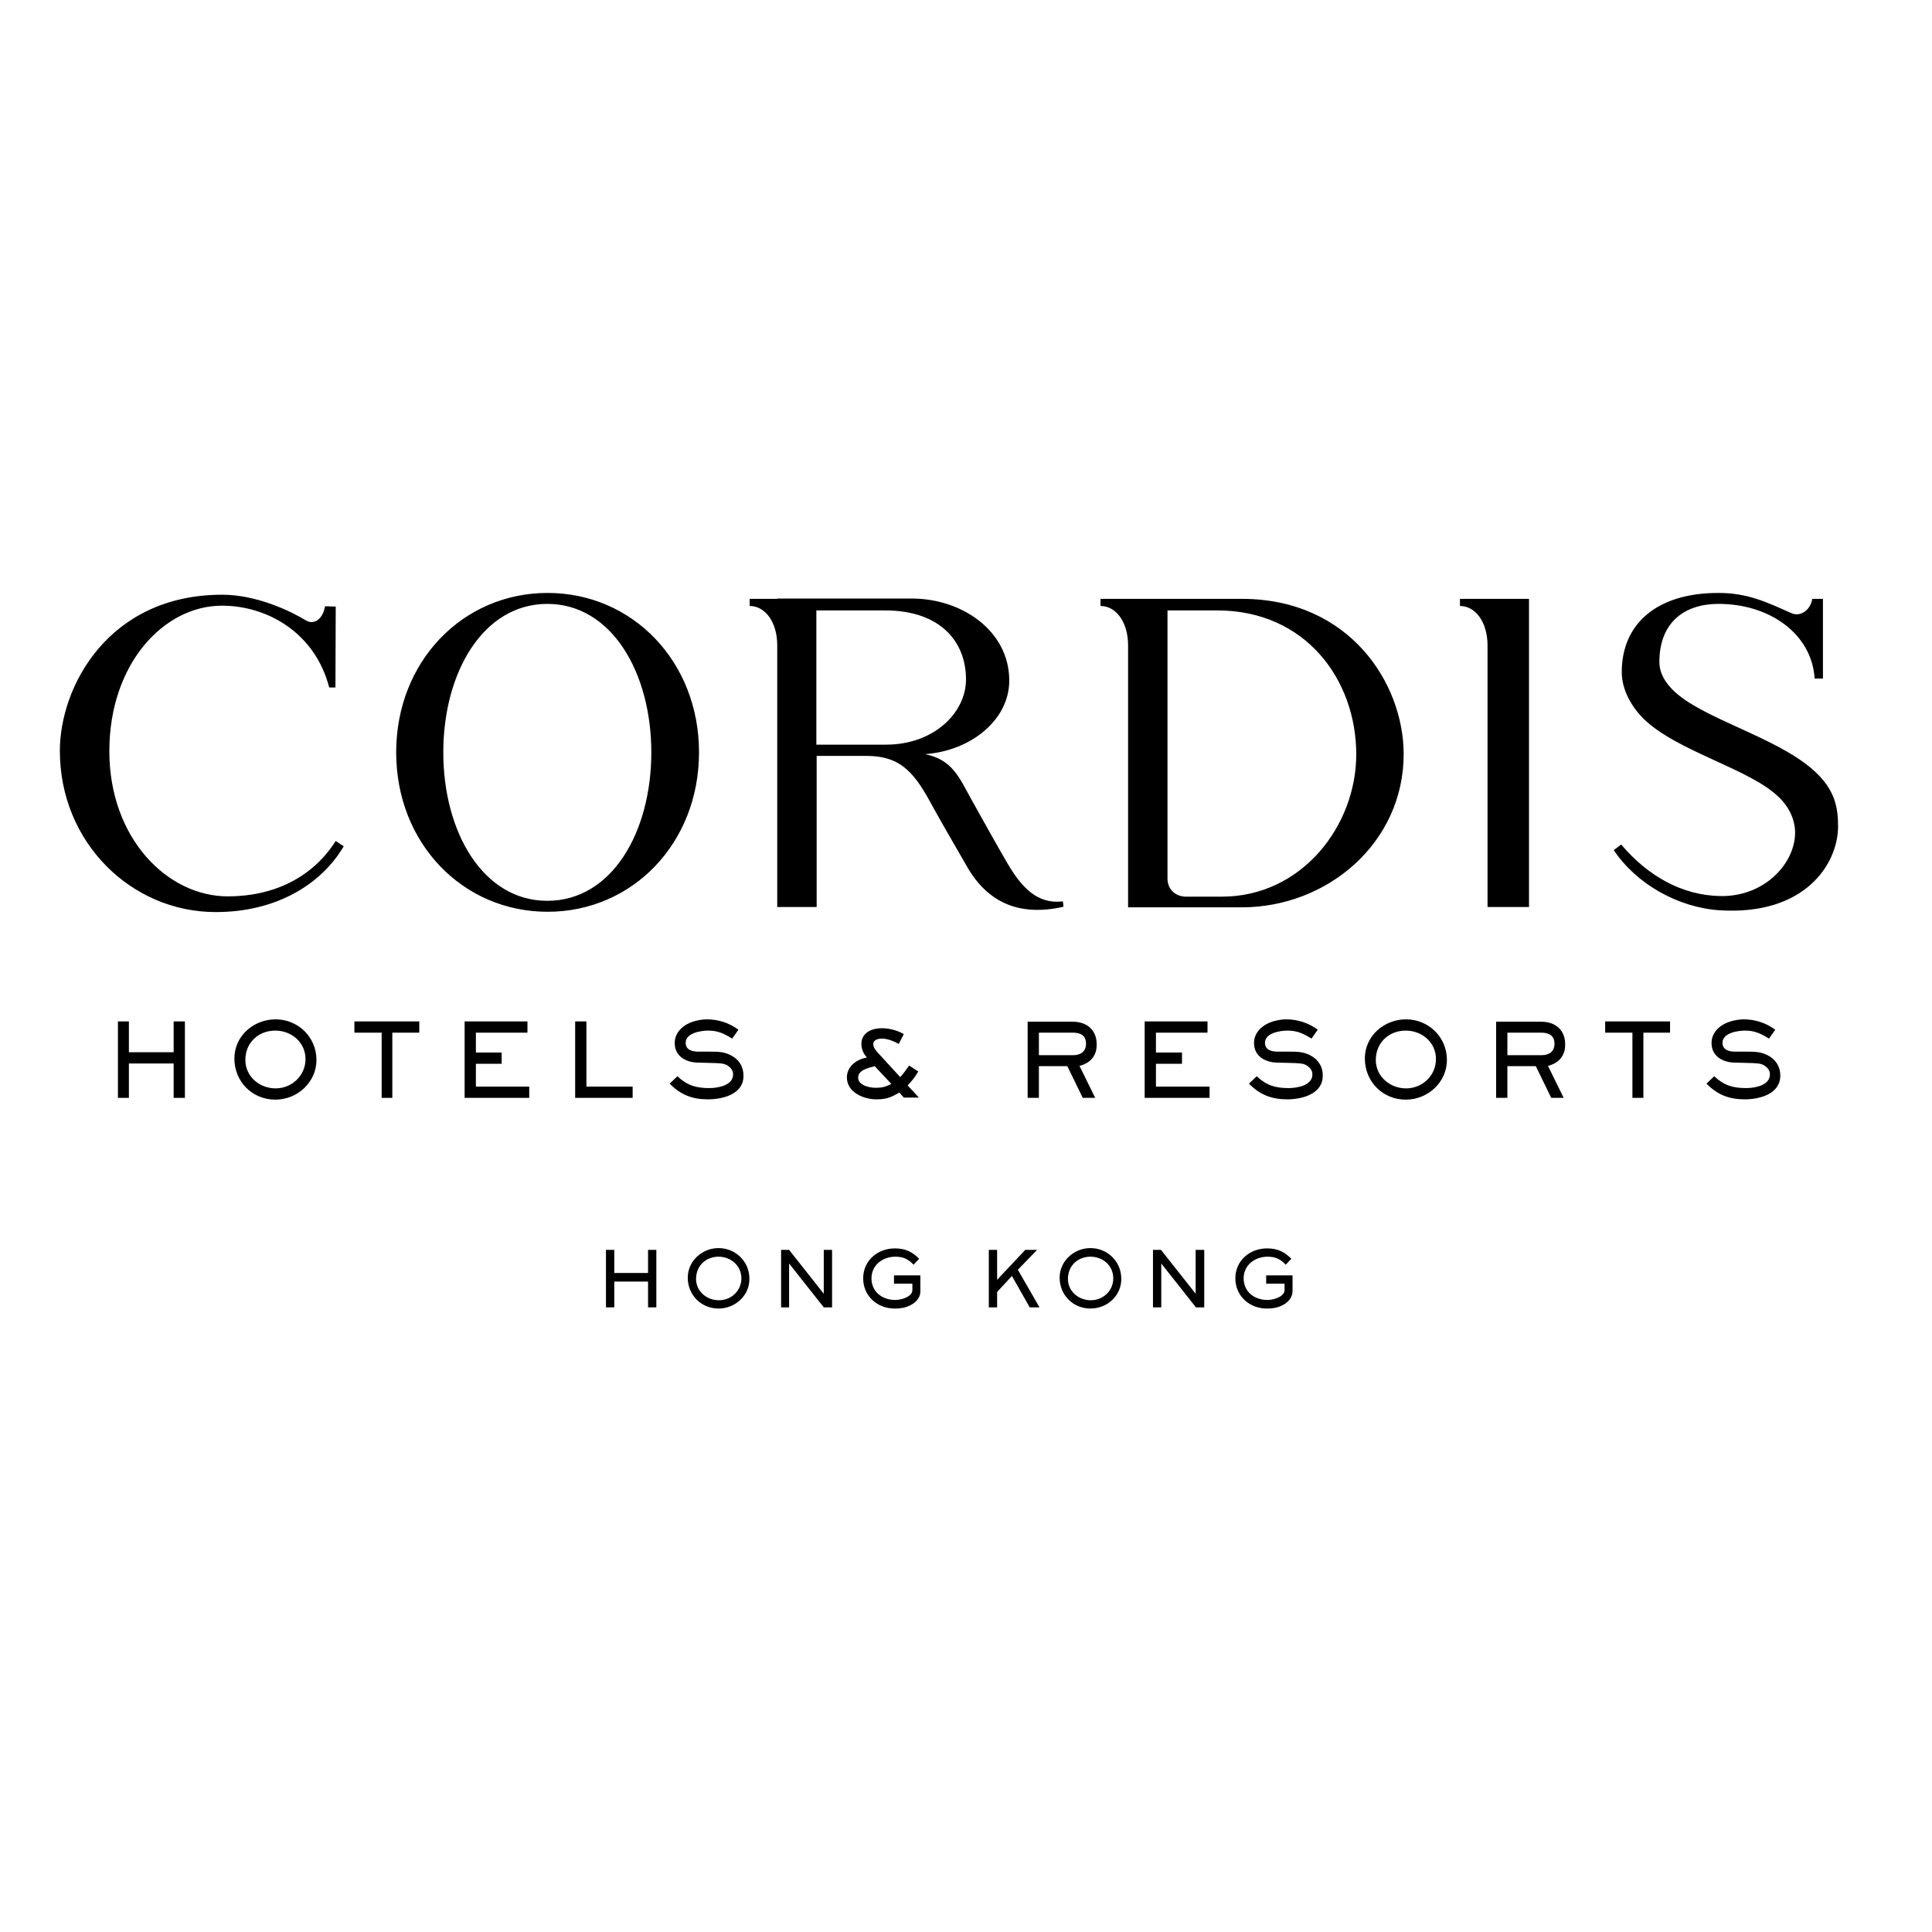 <?xml version="1.0" encoding="UTF-8"?> <svg xmlns="http://www.w3.org/2000/svg" xmlns:xlink="http://www.w3.org/1999/xlink" version="1.1" id="layer" x="0px" y="0px" viewBox="0 0 652 652" style="enable-background:new 0 0 652 652;" xml:space="preserve"> <g> <path d="M113.3,283.8c-7.8,12.3-20.9,18.7-36.4,18.7c-20.5,0-40-19.7-40-49c0-29.5,18.4-49.1,38-49.1c15.3,0,31.4,9.1,36.2,27.6 h2.1l0.1-27.3l-3.6-0.1c-0.8,4.6-3.9,6.3-6.4,4.8c-5.1-3.1-16.6-8.7-28.3-8.7c-38.3,0-54.8,30.9-54.8,52.7 c0,30.9,24.1,54.4,52.6,54.4c20.4,0,35.6-9.3,43.2-22.2L113.3,283.8z M502,306.1h14v-104h-23.3v2.4c5.2,0,9.3,5.4,9.3,13.3V306.1z M380.8,306.2h38.3c28.8,0,54.6-21.7,54.6-51.7c0-23.8-18.2-52.4-54.6-52.4h-47.7v2.4c5.2,0,9.3,5.4,9.3,13.3V306.2z M412.3,302.6 c-0.8,0-11.2,0-12,0c-3.3,0-6.1-2.1-6.3-5.8v-90.8h16.8c29.8,0,46.9,23.4,46.9,48.6C457.7,278.6,439.4,302.6,412.3,302.6 M262.3,202.1h-9.3v2.4c5.2,0,9.3,5.4,9.3,13.3v88.3h13.3v-51h16.8c10.9,0,15.7,4.9,21.5,15.5c2.2,4.1,9.2,16.3,12.3,21.6 c7,12.4,17.8,17.2,32.7,13.8l-0.2-1.8c-8.6,1-13.9-4.6-18.8-13c-4.3-7.4-8.5-15-12.3-21.8c-4.1-7.5-6.4-13-15.4-14.9 c15.5-1.1,28.4-11.6,28.4-24.8c0-16.9-16.1-27.7-32.8-27.7H262.3z M299,251.3h-23.5v-45.3h23.2c18.6,0,27.3,10.5,27.3,23.3 C326,240.5,315.2,251.3,299,251.3 M547.1,285c9,10.6,20.5,17.2,33.6,17.4c15,0.2,25.1-11.2,25.1-21.4c0-4.2-1.9-8.5-5.4-11.9 c-9.8-9.7-34.4-15.4-45.8-26.6c-3.8-3.8-7.3-9.5-7.3-15.7c0-16,11.5-26.7,32.6-26.7c9.8,0,16.1,3,24.6,6.8c3.1,1.4,6.5-1,7.1-4.8 l3.6,0l0,26.9h-2.8c-1-15.3-15.4-25.2-32.4-25.2c-12.4,0-20,7-20,19.6c0,4,2.2,7.1,4.6,9.5c9.8,9.7,34.6,15.6,47.5,27.1 c7.2,6.5,8.2,12.5,8.2,18.9c0,12.5-11,30.1-39.9,28.3c-14-0.9-28.1-8.8-35.8-20.3L547.1,285z M149.6,253.9 c0,26.9,13.4,50.1,35.1,50.1c21.8,0,35.1-23.2,35.1-50.1c0-26.9-13.4-50.1-35.1-50.1C163,203.8,149.6,227,149.6,253.9 M184.8,200.1 c28.6,0,51.1,23.1,51.1,53.8c0,30.7-22.5,53.8-51.1,53.8s-51.1-23.1-51.1-53.8C133.7,223.2,156.2,200.1,184.8,200.1"></path> </g> <polygon points="218.7,441.2 218.7,432.5 207.3,432.5 207.3,441.2 204.5,441.2 204.5,421.8 207.3,421.8 207.3,429.6 218.7,429.6 218.7,421.8 221.5,421.8 221.5,441.2 "></polygon> <g> <path d="M242.5,424.1c-4.3,0-7.6,3.1-7.6,7.5c0,4.2,3.6,7.2,7.7,7.2c4.2,0,7.6-3.2,7.6-7.4C250.2,427.1,246.6,424.1,242.5,424.1 M242.5,441.6c-5.9,0-10.4-4.6-10.4-10.4c0-5.7,4.9-10,10.4-10c5.7,0,10.4,4.5,10.4,10.3C253,437.2,248.1,441.6,242.5,441.6"></path> </g> <polygon points="278,441.2 266.3,426.4 266.3,441.2 263.6,441.2 263.6,421.8 266.3,421.8 278,436.6 278,421.8 280.8,421.8 280.8,441.2 "></polygon> <g> <path d="M305.4,441.2c-1.1,0.3-2.3,0.4-3.5,0.4c-5.8,0-10.6-4.2-10.6-10.2c0-6,4.9-10.1,10.7-10.1c3.6,0,5.9,1.2,8.2,3.5l-1.9,2 c-1.8-1.9-3.5-2.7-6.1-2.7c-4.3,0-8.1,2.8-8.1,7.3c0,4.6,3.7,7.3,8,7.3c0.8,0,1.5-0.1,2.2-0.3c1.3-0.3,3.6-1.3,3.6-3v-2.2h-6.2 v-2.8h8.9v5.2C310.7,438.7,307.9,440.5,305.4,441.2"></path> </g> <polygon points="347.5,441.2 341.5,430.6 336.5,436 336.5,441.2 333.7,441.2 333.7,421.8 336.5,421.8 336.5,431.9 346,421.8 350,421.8 343.5,428.5 350.8,441.2 "></polygon> <g> <path d="M368,424.1c-4.3,0-7.6,3.1-7.6,7.5c0,4.2,3.6,7.2,7.7,7.2c4.2,0,7.6-3.2,7.6-7.4C375.7,427.1,372.2,424.1,368,424.1 M368,441.6c-5.9,0-10.4-4.6-10.4-10.4c0-5.7,4.9-10,10.4-10c5.7,0,10.4,4.5,10.4,10.3C378.5,437.2,373.7,441.6,368,441.6"></path> </g> <polygon points="403.6,441.2 391.9,426.4 391.9,441.2 389.1,441.2 389.1,421.8 391.8,421.8 403.5,436.6 403.5,421.8 406.4,421.8 406.4,441.2 "></polygon> <g> <path d="M431,441.2c-1.1,0.3-2.3,0.4-3.5,0.4c-5.8,0-10.6-4.2-10.6-10.2c0-6,4.9-10.1,10.7-10.1c3.6,0,5.9,1.2,8.2,3.5l-1.9,2 c-1.8-1.9-3.5-2.7-6.1-2.7c-4.3,0-8.1,2.8-8.1,7.3c0,4.6,3.7,7.3,8,7.3c0.8,0,1.5-0.1,2.2-0.3c1.3-0.3,3.6-1.3,3.6-3v-2.2h-6.2 v-2.8h8.9v5.2C436.2,438.7,433.5,440.5,431,441.2"></path> </g> <polygon points="58.6,370.5 58.6,358.9 43.5,358.9 43.5,370.5 39.8,370.5 39.8,344.7 43.5,344.7 43.5,355.1 58.6,355.1 58.6,344.7 62.4,344.7 62.4,370.5 "></polygon> <g> <path d="M92.9,347.8c-5.7,0-10.1,4.1-10.1,9.9c0,5.6,4.8,9.6,10.2,9.6c5.5,0,10.1-4.3,10.1-9.9C103.1,351.8,98.4,347.8,92.9,347.8 M92.9,371.1c-7.8,0-13.8-6.1-13.8-13.9c0-7.6,6.5-13.2,13.9-13.2c7.6,0,13.8,6,13.8,13.7C106.8,365.2,100.4,371.1,92.9,371.1"></path> </g> <polygon points="132.4,348.5 132.4,370.5 128.8,370.5 128.8,348.5 119.6,348.5 119.6,344.7 141.5,344.7 141.5,348.5 "></polygon> <polygon points="156.8,370.5 156.8,344.7 178,344.7 178,348.5 160.6,348.5 160.6,355.2 169.3,355.2 169.3,359 160.6,359 160.6,366.7 178.6,366.7 178.6,370.5 "></polygon> <polygon points="194.1,370.5 194.1,344.7 197.9,344.7 197.9,366.7 213.5,366.7 213.5,370.5 "></polygon> <g> <path d="M238.9,371c-5.2,0-9.2-1.5-12.9-5.3l2.6-2.5c3.3,3.1,6.3,4,10.8,4c2.9,0,8-0.9,8-4.6c0-1.3-0.7-2.2-1.7-2.9 c-1.3-0.9-2.6-0.9-6.4-1l-3.9-0.1c-4-0.1-7.7-2.2-7.7-6.6c0-3.8,3.1-6.3,6.4-7.3c1.4-0.4,3-0.7,4.4-0.7c3.9,0,7.6,1.2,10.7,3.5 l-2.1,3c-2.8-1.7-4.8-2.7-8.1-2.7c-2.5,0-7.6,0.8-7.6,4.1c0,2.5,2.3,3,4.3,3h3.8c2.9,0,5.2,0,7.8,1.6c2.3,1.4,3.6,3.7,3.6,6.4 C251.1,369.2,244,371,238.9,371"></path> <path d="M295.2,359.8c-2,0.6-5.6,1.2-5.6,3.9c0,2.6,3.9,3.4,5.9,3.4c2.2,0,3.3-0.3,5.3-1.3L295.2,359.8z M305.1,370.5l-1.6-1.8 c-2.9,1.7-4.4,2.3-7.8,2.3c-4.3,0-9.9-2.4-9.9-7.4c0-4,3.8-6.3,6.8-6.7c-0.8-0.8-1.9-2.4-1.9-4.6c0-3.1,2.5-5.3,7-5.3 c3,0,5.9,1.1,7.3,2l-1.7,3.3c-1.2-0.7-3.6-1.8-5.6-1.8c-2,0-3,0.8-3,1.8c0,1.2,0.9,2.2,1.4,2.8l7.7,8.4c1.1-1.2,2.1-2.6,3-3.9 l3.1,2c-1,1.7-2.2,3.3-3.6,4.7l3.8,4.1H305.1z"></path> <path d="M362.1,348.5h-11.5v7.6h11.5c2.6,0,4.4-1.2,4.4-3.9C366.5,349.4,364.6,348.5,362.1,348.5 M364.3,359.7l5.3,10.8h-4.2 l-5.2-10.7h-9.6v10.7h-3.8v-25.7h15.2c4.7,0,8.1,2.7,8.1,7.6C370.2,356.2,368,358.8,364.3,359.7"></path> </g> <polygon points="386.3,370.5 386.3,344.7 407.5,344.7 407.5,348.5 390.1,348.5 390.1,355.2 398.9,355.2 398.9,359 390.1,359 390.1,366.7 408.2,366.7 408.2,370.5 "></polygon> <g> <path d="M434.4,371c-5.2,0-9.2-1.5-12.9-5.3l2.6-2.5c3.3,3.1,6.3,4,10.8,4c2.9,0,8-0.9,8-4.6c0-1.3-0.7-2.2-1.7-2.9 c-1.3-0.9-2.6-0.9-6.4-1l-3.9-0.1c-4-0.1-7.7-2.2-7.7-6.6c0-3.8,3.1-6.3,6.4-7.3c1.4-0.4,3-0.7,4.4-0.7c3.9,0,7.6,1.2,10.7,3.5 l-2.1,3c-2.8-1.7-4.8-2.7-8.1-2.7c-2.5,0-7.6,0.8-7.6,4.1c0,2.5,2.3,3,4.3,3h3.8c2.9,0,5.2,0,7.8,1.6c2.3,1.4,3.6,3.7,3.6,6.4 C446.5,369.2,439.4,371,434.4,371"></path> <path d="M474.4,347.8c-5.7,0-10.1,4.1-10.1,9.9c0,5.6,4.8,9.6,10.2,9.6c5.5,0,10.1-4.3,10.1-9.9 C484.6,351.8,479.9,347.8,474.4,347.8 M474.4,371.1c-7.8,0-13.8-6.1-13.8-13.9c0-7.6,6.5-13.2,13.9-13.2c7.6,0,13.8,6,13.8,13.7 C488.3,365.2,481.9,371.1,474.4,371.1"></path> <path d="M520.2,348.5h-11.5v7.6h11.5c2.6,0,4.4-1.2,4.4-3.9C524.6,349.4,522.6,348.5,520.2,348.5 M522.4,359.7l5.3,10.8h-4.2 l-5.2-10.7h-9.6v10.7h-3.8v-25.7h15.2c4.7,0,8.1,2.7,8.1,7.6C528.3,356.2,526.1,358.8,522.4,359.7"></path> </g> <polygon points="554.6,348.5 554.6,370.5 550.9,370.5 550.9,348.5 541.7,348.5 541.7,344.7 563.6,344.7 563.6,348.5 "></polygon> <g> <path d="M588.8,371c-5.2,0-9.2-1.5-12.9-5.3l2.6-2.5c3.3,3.1,6.3,4,10.8,4c2.9,0,8-0.9,8-4.6c0-1.3-0.7-2.2-1.7-2.9 c-1.3-0.9-2.6-0.9-6.4-1l-3.9-0.1c-4-0.1-7.7-2.2-7.7-6.6c0-3.8,3.1-6.3,6.4-7.3c1.4-0.4,3-0.7,4.4-0.7c3.9,0,7.6,1.2,10.7,3.5 l-2.1,3c-2.8-1.7-4.8-2.7-8.1-2.7c-2.5,0-7.6,0.8-7.6,4.1c0,2.5,2.3,3,4.3,3h3.8c2.9,0,5.2,0,7.8,1.6c2.3,1.4,3.6,3.7,3.6,6.4 C600.9,369.2,593.8,371,588.8,371"></path> </g> </svg> 